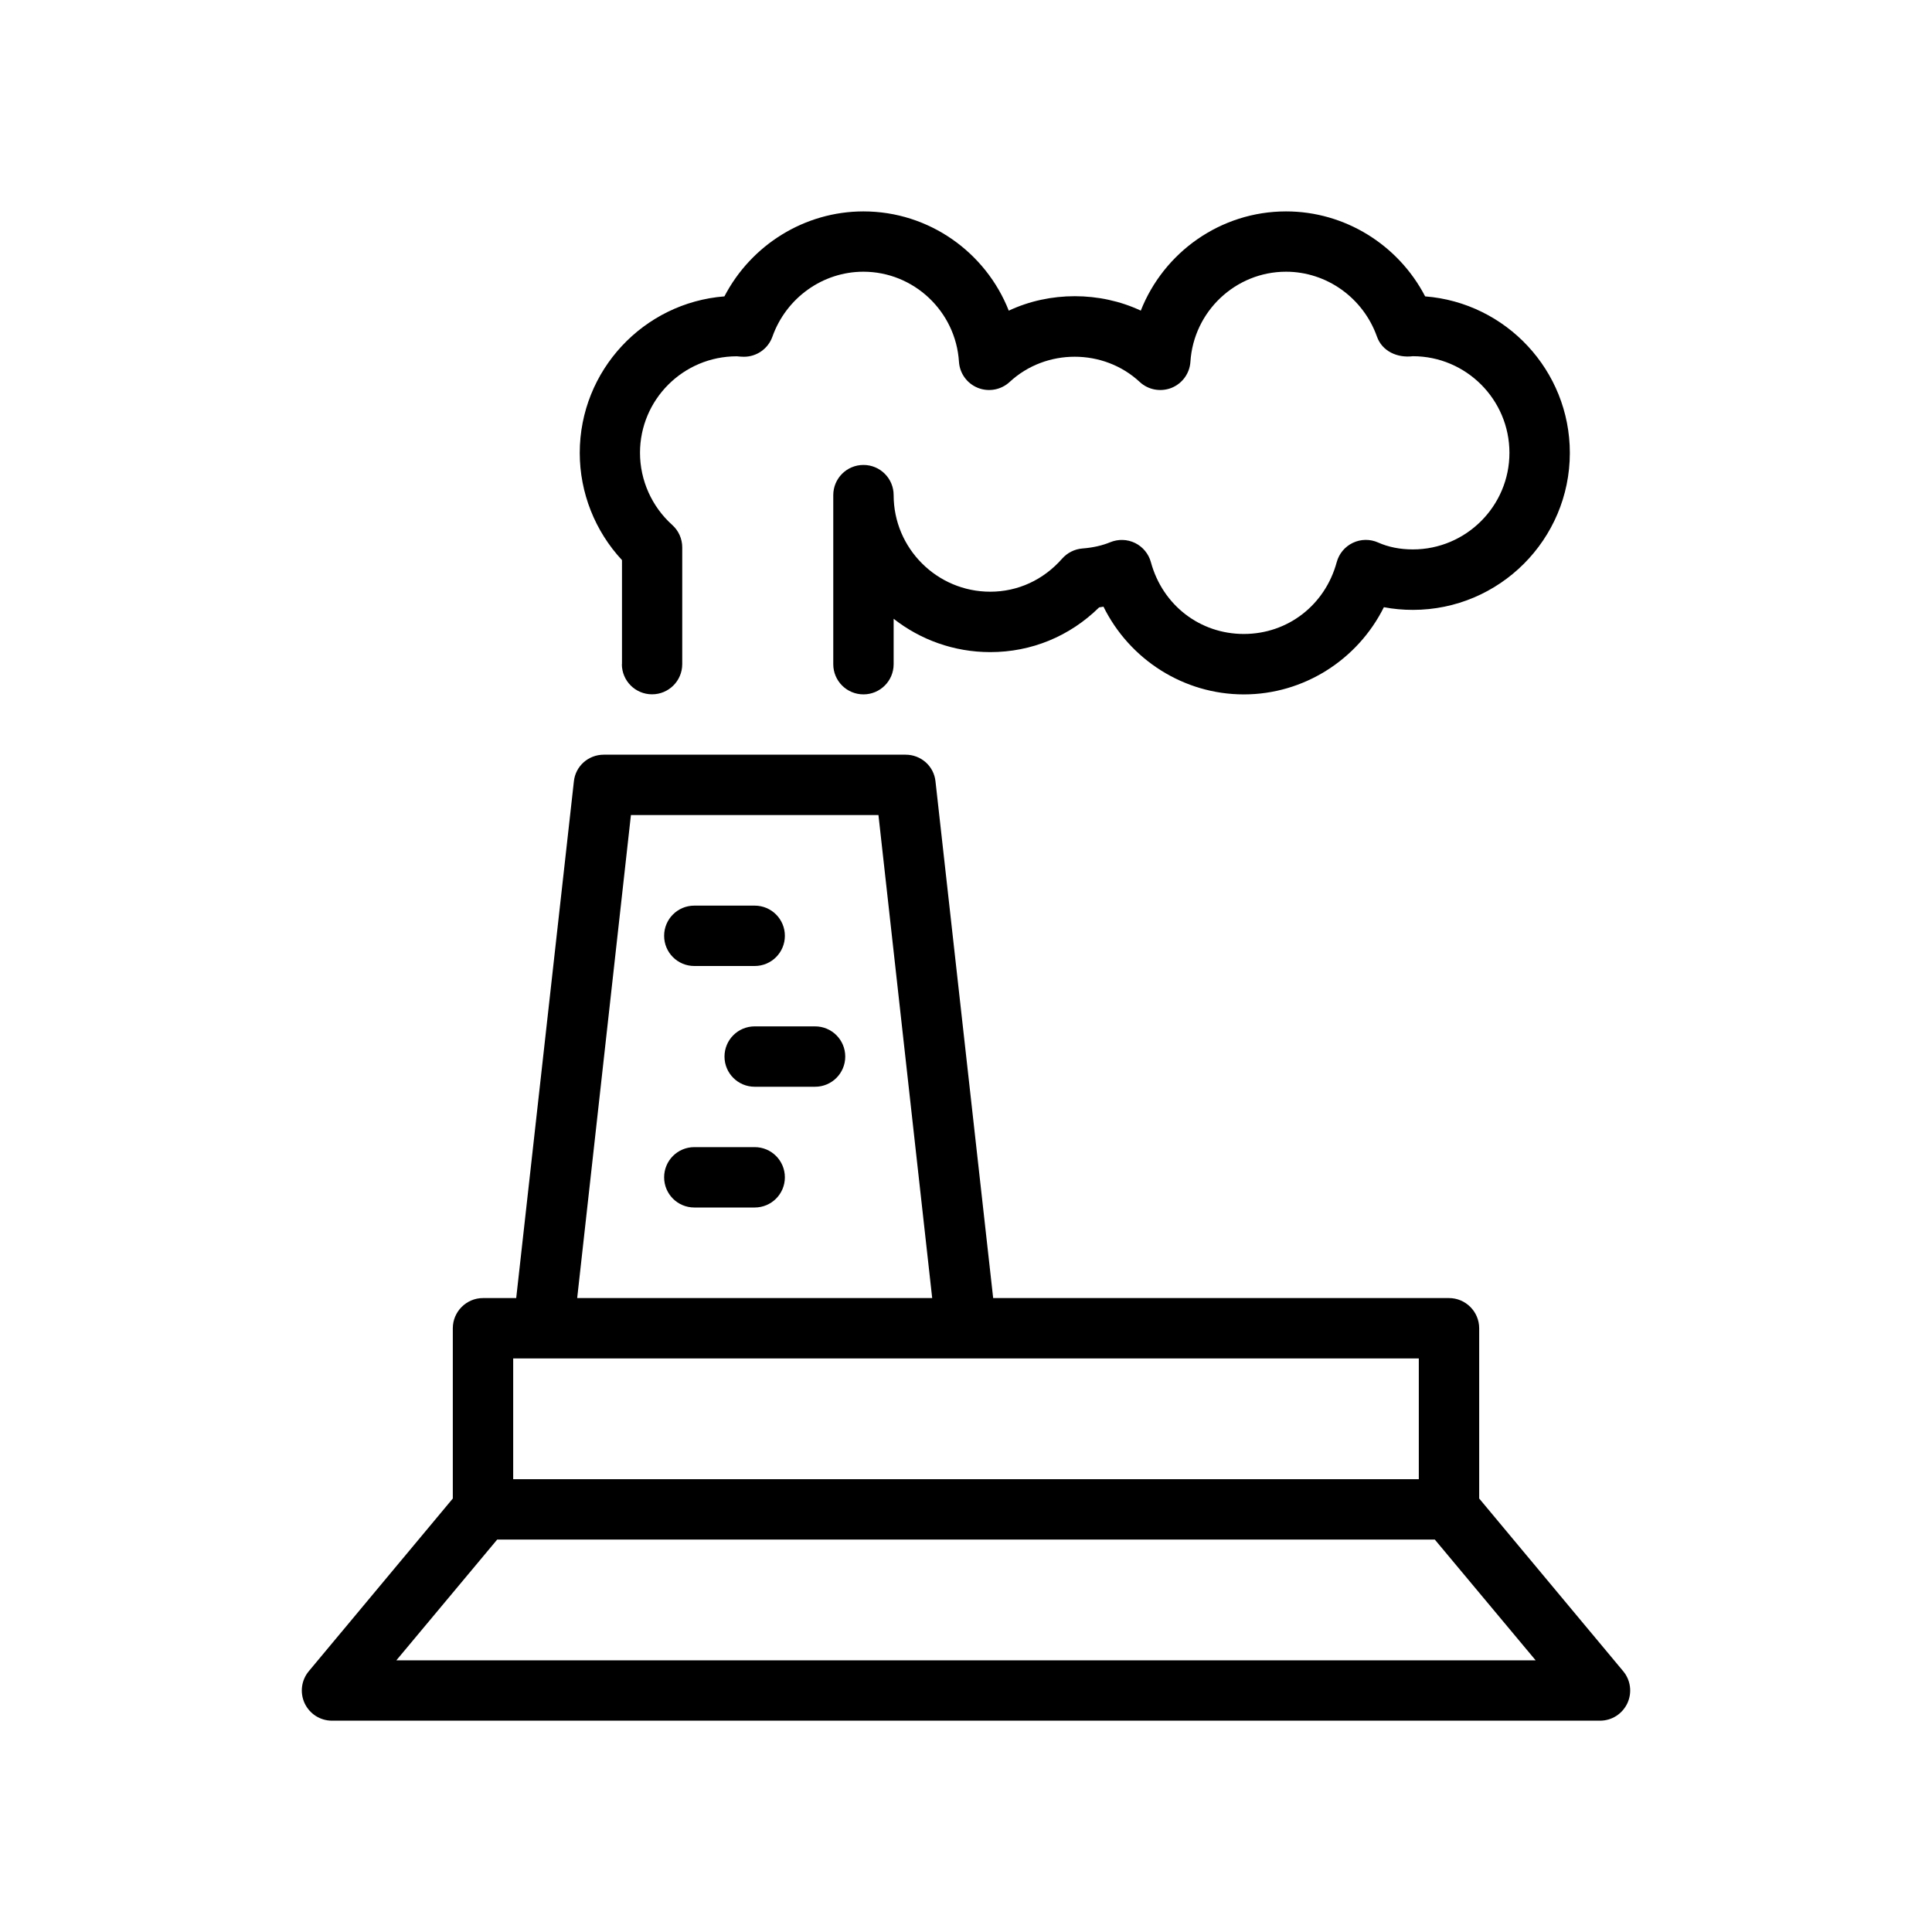 <?xml version="1.0" encoding="UTF-8"?>
<svg xmlns="http://www.w3.org/2000/svg" version="1.1" viewBox="0 0 64 64">
  <!-- Generator: Adobe Illustrator 28.7.1, SVG Export Plug-In . SVG Version: 1.2.0 Build 142)  -->
  <g>
    <g id="Outline">
      <g>
        <path d="M20.6,22c0,.553.447,1,1,1s1-.447,1-1v-3.867c0-.284-.12-.554-.332-.744-.678-.609-1.067-1.48-1.067-2.389,0-1.763,1.433-3.197,3.206-3.197h.005c.075.008.15.015.233.015.423,0,.801-.267.942-.665.457-1.287,1.668-2.152,3.013-2.152,1.669,0,3.061,1.311,3.167,2.983.024.386.27.723.628.865s.768.066,1.051-.196c1.2-1.115,3.111-1.113,4.308-.001.282.264.692.338,1.051.198.359-.144.604-.479.629-.865.107-1.674,1.499-2.984,3.167-2.984,1.346,0,2.556.864,3.013,2.151.17.479.666.712,1.188.648,1.765,0,3.2,1.436,3.2,3.2s-1.436,3.2-3.2,3.2c-.422,0-.81-.077-1.151-.229-.268-.119-.572-.115-.836.011-.264.126-.459.359-.535.642-.386,1.422-1.623,2.377-3.077,2.377s-2.691-.955-3.078-2.378c-.075-.276-.266-.508-.523-.635-.257-.126-.556-.135-.821-.027-.273.112-.575.181-.925.208-.259.021-.499.142-.671.336-.621.707-1.468,1.096-2.382,1.096-1.765,0-3.2-1.436-3.2-3.199,0-.553-.447-1-1-1s-1,.447-1,1v5.6c0,.553.447,1,1,1s1-.447,1-1v-1.504c.883.691,1.994,1.104,3.2,1.104,1.365,0,2.632-.523,3.608-1.482.048-.008.096-.016.143-.023.865,1.751,2.658,2.906,4.649,2.906,1.985,0,3.772-1.147,4.64-2.889.31.06.63.089.96.089,2.867,0,5.2-2.333,5.2-5.2,0-2.73-2.115-4.976-4.793-5.185-.889-1.709-2.66-2.815-4.607-2.815-2.17,0-4.052,1.356-4.813,3.287-1.357-.637-3.016-.638-4.373.001-.761-1.932-2.644-3.288-4.813-3.288-1.946,0-3.718,1.106-4.607,2.815-2.678.209-4.792,2.454-4.792,5.185,0,1.319.505,2.59,1.399,3.551v3.449Z"/>
        <path d="M53.77,55.36l-4.77-5.72v-5.64c0-.55-.45-1-1-1h-15.1l-1.91-17.11c-.05-.51-.48-.89-.99-.89h-10c-.51,0-.94.38-.99.89l-1.91,17.11h-1.1c-.55,0-1,.45-1,1v5.64l-4.77,5.72c-.25.3-.3.71-.14,1.06.17.36.52.58.91.58h42c.39,0,.74-.22.91-.58.16-.35.11-.76-.14-1.06ZM20.9,27h8.2l1.78,16h-11.76l1.78-16ZM17,45h30v4h-30v-4ZM13.13,55l3.34-4h31.06l3.34,4H13.13Z"/>
        <path d="M25,38h-2c-.553,0-1,.447-1,1s.447,1,1,1h2c.553,0,1-.447,1-1s-.447-1-1-1Z"/>
        <path d="M27,34h-2c-.553,0-1,.447-1,1s.447,1,1,1h2c.553,0,1-.447,1-1s-.447-1-1-1Z"/>
        <path d="M23,32h2c.553,0,1-.447,1-1s-.447-1-1-1h-2c-.553,0-1,.447-1,1s.447,1,1,1Z"/>
      </g>
    </g>
  </g>
</svg>
